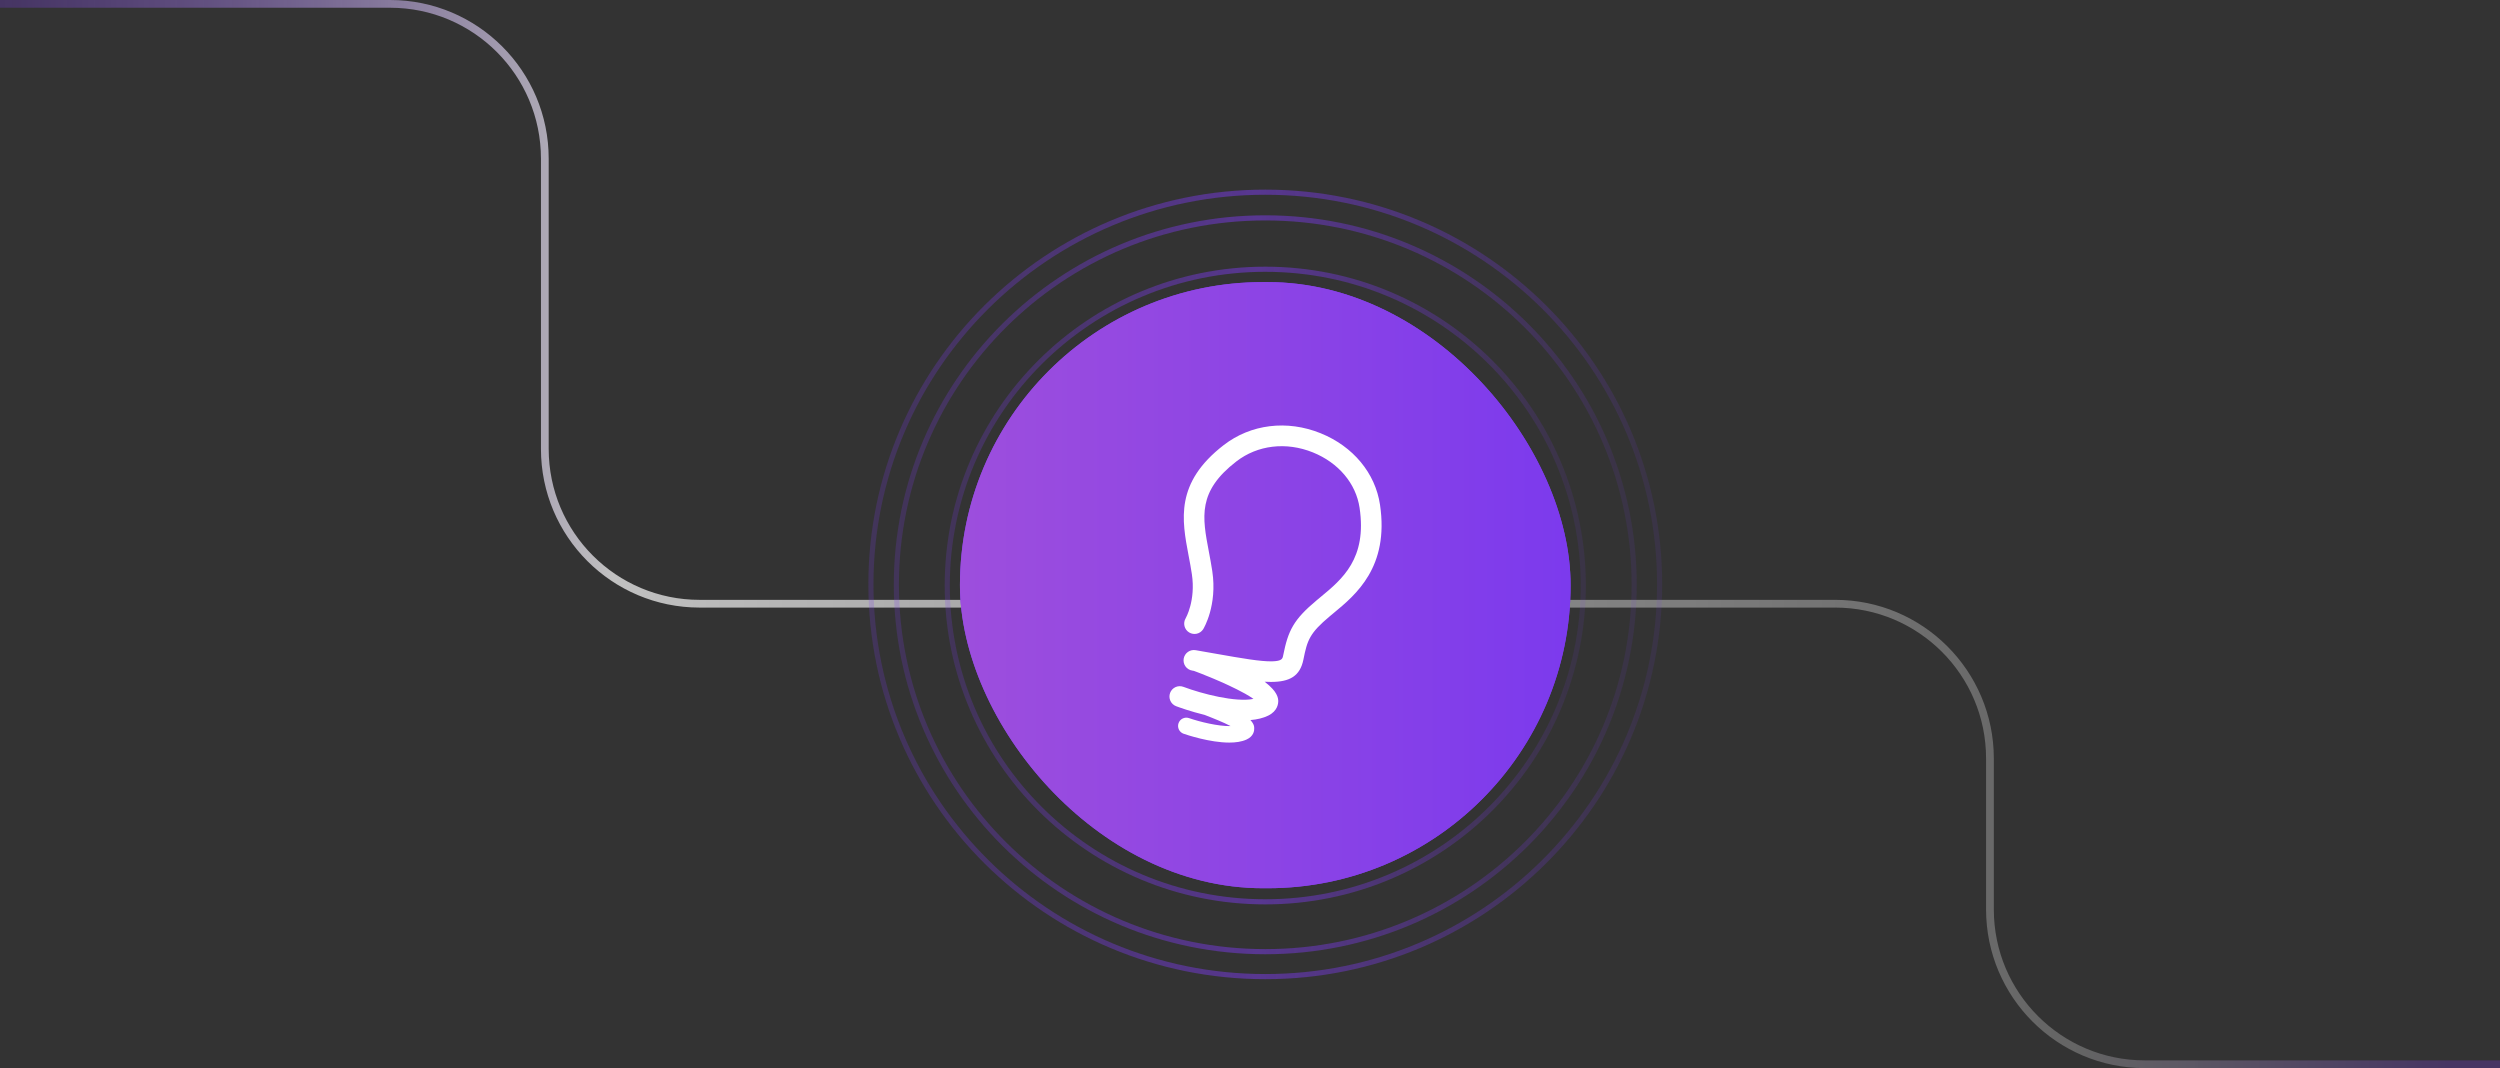 <svg width="323" height="138" viewBox="0 0 323 138" fill="none" xmlns="http://www.w3.org/2000/svg">
<rect x="0" y="0" width="323" height="138" fill="#333333" stroke="none"/>
<path d="M0 0.5H50.391C61.437 0.5 70.391 9.454 70.391 20.5V58C70.391 69.046 79.345 78 90.391 78H237.102C248.148 78 257.102 86.954 257.102 98V117.5C257.102 128.546 266.056 137.5 277.102 137.5H323" stroke="url(#paint0_linear_2132_359)" stroke-opacity="0.8"/>
<rect x="124.025" y="36.446" width="78.895" height="78.312" rx="39.156" fill="#7C3AED"/>
<rect x="124.025" y="36.446" width="78.895" height="78.312" rx="39.156" fill="url(#paint1_linear_2132_359)"/>
<g clip-path="url(#clip0_2132_359)">
<path fill-rule="evenodd" clip-rule="evenodd" d="M163.397 88.081C163.68 88.097 163.95 88.105 164.209 88.105C166.616 88.105 167.97 87.368 168.403 85.206C168.902 82.706 169.186 81.81 171.846 79.589L172.303 79.21L172.306 79.207C175.167 76.844 179.488 73.275 178.299 65.224C177.693 61.129 174.823 57.671 170.622 55.973C166.29 54.224 161.609 54.796 158.106 57.504C151.786 62.387 152.691 67.163 153.566 71.781C153.575 71.828 153.584 71.876 153.593 71.923C153.733 72.662 153.878 73.421 153.99 74.189C154.5 77.588 153.208 79.848 153.178 79.899C153.002 80.201 152.952 80.56 153.038 80.899C153.123 81.239 153.338 81.53 153.636 81.712C153.935 81.894 154.292 81.952 154.632 81.873C154.972 81.794 155.267 81.584 155.455 81.289C155.531 81.166 157.294 78.222 156.627 73.792C156.497 72.924 156.339 72.09 156.186 71.283C155.329 66.766 154.711 63.503 159.734 59.62C162.482 57.495 166.179 57.059 169.624 58.45C172.938 59.791 175.194 62.469 175.659 65.616C176.628 72.175 173.431 74.817 170.606 77.148L170.137 77.537C167.108 80.063 166.428 81.468 165.786 84.682V84.682C165.702 85.105 165.641 85.41 164.361 85.445C162.874 85.479 160.467 85.059 157.134 84.47C156.316 84.323 155.437 84.169 154.498 84.008C154.324 83.975 154.145 83.976 153.972 84.013C153.798 84.05 153.634 84.121 153.488 84.222C153.342 84.323 153.218 84.452 153.123 84.602C153.027 84.751 152.963 84.919 152.933 85.094C152.903 85.269 152.908 85.448 152.948 85.621C152.988 85.794 153.062 85.958 153.166 86.102C153.269 86.246 153.4 86.368 153.552 86.46C153.703 86.553 153.871 86.615 154.046 86.641C154.111 86.653 154.175 86.664 154.239 86.675C154.266 86.685 154.294 86.695 154.321 86.705C154.414 86.751 154.532 86.795 154.679 86.838C154.679 86.838 158.229 88.162 160.825 89.601L160.827 89.6C161.278 89.854 161.658 90.089 161.948 90.298C159.65 90.765 155.338 89.656 152.896 88.74C152.564 88.615 152.197 88.627 151.875 88.774C151.553 88.92 151.303 89.189 151.178 89.521C151.054 89.853 151.066 90.22 151.212 90.543C151.358 90.866 151.626 91.117 151.957 91.242C152.303 91.371 153.777 91.91 155.646 92.369C155.672 92.379 157.14 92.938 158.218 93.43C158.479 93.551 158.719 93.668 158.934 93.78C158.954 93.791 158.974 93.802 158.992 93.812C157.39 93.845 155.032 93.267 153.61 92.777C153.344 92.687 153.053 92.707 152.8 92.832C152.548 92.956 152.355 93.176 152.264 93.442C152.172 93.708 152.189 94 152.311 94.254C152.433 94.508 152.65 94.703 152.915 94.797C153.342 94.947 156.313 95.942 158.823 95.942C159.648 95.942 160.423 95.834 161.041 95.553C161.993 95.123 162.059 94.384 162.044 94.086C162.042 94.057 162.04 94.026 162.037 93.991L162.038 93.992C162.038 93.992 162.084 93.603 161.553 93.033C162.4 92.963 163.186 92.785 163.848 92.461C165.087 91.853 165.168 90.875 165.147 90.483C165.128 90.129 164.986 89.764 164.722 89.389C164.68 89.324 164.34 88.814 163.397 88.081Z" fill="white"/>
</g>
<path d="M163.474 34.786C186.168 34.786 204.562 53.084 204.562 75.651C204.562 98.218 186.168 116.516 163.474 116.516C140.78 116.515 122.385 98.218 122.385 75.651C122.385 53.084 140.779 34.786 163.474 34.786Z" stroke="url(#paint2_linear_2132_359)" stroke-opacity="0.5" stroke-width="0.663"/>
<path d="M163.474 28.149C189.799 28.15 211.137 49.375 211.137 75.554C211.136 101.732 189.799 122.957 163.474 122.957C137.148 122.957 115.81 101.732 115.81 75.554C115.81 49.375 137.148 28.149 163.474 28.149Z" stroke="url(#paint3_linear_2132_359)" stroke-opacity="0.5" stroke-width="0.663"/>
<path d="M163.474 24.831C191.615 24.831 214.424 47.521 214.424 75.505C214.424 103.489 191.614 126.178 163.474 126.178C135.333 126.178 112.523 103.489 112.522 75.505C112.522 47.521 135.333 24.831 163.474 24.831Z" stroke="url(#paint4_linear_2132_359)" stroke-opacity="0.5" stroke-width="0.663"/>
<defs>
<linearGradient id="paint0_linear_2132_359" x1="2.40654e-06" y1="69" x2="316.515" y2="69" gradientUnits="userSpaceOnUse">
<stop stop-color="#7C3AED" stop-opacity="0.32"/>
<stop offset="0.25" stop-color="white" stop-opacity="0.867"/>
<stop offset="0.849" stop-color="white" stop-opacity="0.3"/>
<stop offset="1" stop-color="#7C3AED" stop-opacity="0.32"/>
</linearGradient>
<linearGradient id="paint1_linear_2132_359" x1="124.025" y1="75.602" x2="202.921" y2="75.602" gradientUnits="userSpaceOnUse">
<stop stop-color="#9D4EDD"/>
<stop offset="1" stop-color="#7C3AED"/>
</linearGradient>
<linearGradient id="paint2_linear_2132_359" x1="122.054" y1="75.651" x2="203.231" y2="75.651" gradientUnits="userSpaceOnUse">
<stop stop-color="#7C3AED" stop-opacity="0.4"/>
<stop offset="0.5" stop-color="#7C3AED"/>
<stop offset="1" stop-color="#7C3AED" stop-opacity="0.2"/>
</linearGradient>
<linearGradient id="paint3_linear_2132_359" x1="115.479" y1="75.553" x2="209.541" y2="75.553" gradientUnits="userSpaceOnUse">
<stop stop-color="#7C3AED" stop-opacity="0.4"/>
<stop offset="0.5" stop-color="#7C3AED"/>
<stop offset="1" stop-color="#7C3AED" stop-opacity="0.2"/>
</linearGradient>
<linearGradient id="paint4_linear_2132_359" x1="112.191" y1="75.504" x2="212.696" y2="75.504" gradientUnits="userSpaceOnUse">
<stop stop-color="#7C3AED" stop-opacity="0.4"/>
<stop offset="0.5" stop-color="#7C3AED"/>
<stop offset="1" stop-color="#7C3AED" stop-opacity="0.2"/>
</linearGradient>
<clipPath id="clip0_2132_359">
<rect width="36.13" height="41.089" fill="white" transform="translate(147.536 54.975)"/>
</clipPath>
</defs>
</svg>

